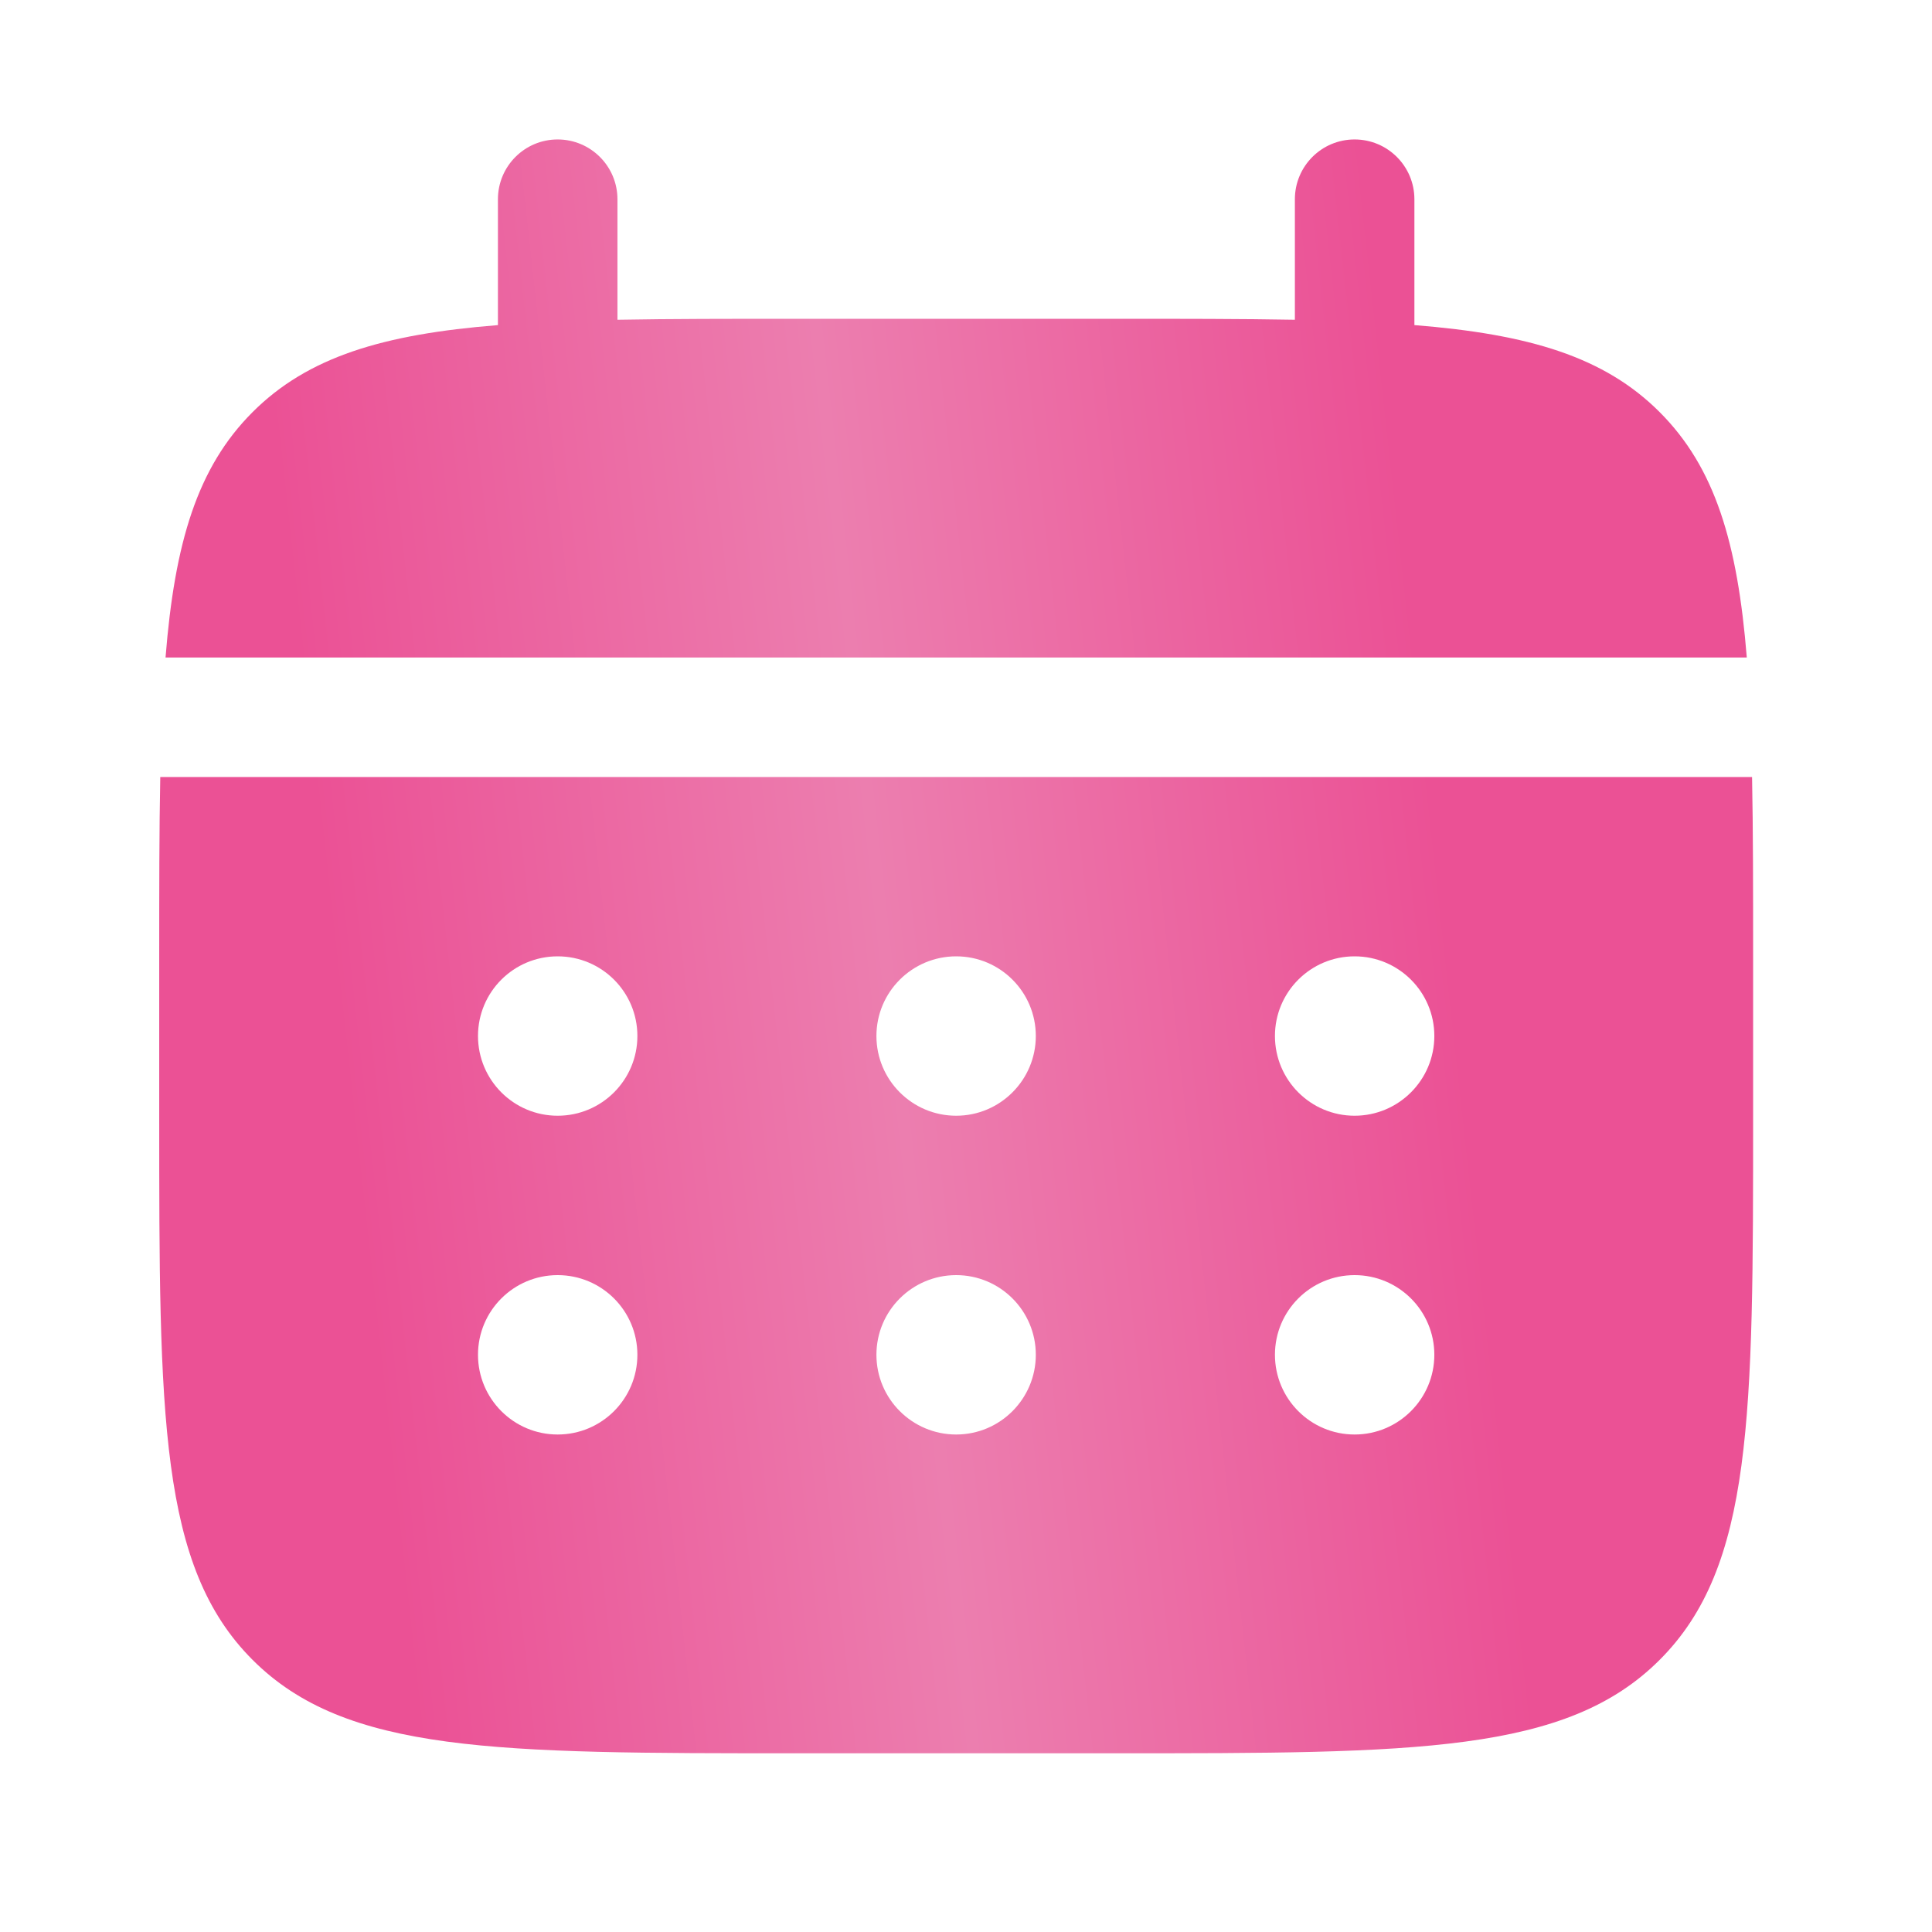<?xml version="1.0" encoding="UTF-8"?> <svg xmlns="http://www.w3.org/2000/svg" width="22" height="22" viewBox="0 0 22 22" fill="none"><path d="M7.031 2.269C7.031 1.893 6.726 1.588 6.35 1.588C5.974 1.588 5.67 1.893 5.67 2.269V3.702C4.364 3.806 3.506 4.063 2.876 4.693C2.246 5.323 1.989 6.18 1.885 7.487H19.891C19.786 6.18 19.529 5.323 18.899 4.693C18.27 4.063 17.412 3.806 16.106 3.702V2.269C16.106 1.893 15.801 1.588 15.425 1.588C15.049 1.588 14.745 1.893 14.745 2.269V3.641C14.141 3.63 13.464 3.63 12.703 3.63H9.073C8.311 3.63 7.635 3.63 7.031 3.641V2.269Z" fill="url(#paint0_linear_148_531)"></path><path fill-rule="evenodd" clip-rule="evenodd" d="M1.813 10.89C1.813 10.128 1.813 9.452 1.825 8.848H19.951C19.963 9.452 19.963 10.128 19.963 10.89V12.705C19.963 16.127 19.963 17.838 18.899 18.901C17.836 19.965 16.125 19.965 12.703 19.965H9.073C5.65 19.965 3.939 19.965 2.876 18.901C1.813 17.838 1.813 16.127 1.813 12.705V10.89ZM15.425 12.705C15.926 12.705 16.333 12.298 16.333 11.797C16.333 11.296 15.926 10.89 15.425 10.89C14.924 10.89 14.518 11.296 14.518 11.797C14.518 12.298 14.924 12.705 15.425 12.705ZM15.425 16.335C15.926 16.335 16.333 15.928 16.333 15.427C16.333 14.926 15.926 14.52 15.425 14.52C14.924 14.52 14.518 14.926 14.518 15.427C14.518 15.928 14.924 16.335 15.425 16.335ZM11.795 11.797C11.795 12.298 11.389 12.705 10.888 12.705C10.387 12.705 9.98 12.298 9.98 11.797C9.98 11.296 10.387 10.89 10.888 10.89C11.389 10.89 11.795 11.296 11.795 11.797ZM11.795 15.427C11.795 15.928 11.389 16.335 10.888 16.335C10.387 16.335 9.98 15.928 9.98 15.427C9.98 14.926 10.387 14.52 10.888 14.52C11.389 14.52 11.795 14.926 11.795 15.427ZM6.35 12.705C6.852 12.705 7.258 12.298 7.258 11.797C7.258 11.296 6.852 10.89 6.35 10.89C5.849 10.89 5.443 11.296 5.443 11.797C5.443 12.298 5.849 12.705 6.35 12.705ZM6.35 16.335C6.852 16.335 7.258 15.928 7.258 15.427C7.258 14.926 6.852 14.52 6.35 14.52C5.849 14.52 5.443 14.926 5.443 15.427C5.443 15.928 5.849 16.335 6.35 16.335Z" fill="url(#paint1_linear_148_531)"></path><defs><linearGradient id="paint0_linear_148_531" x1="4.523" y1="17.709" x2="17.125" y2="16.316" gradientUnits="userSpaceOnUse"><stop stop-color="#EB5195"></stop><stop offset="0.495" stop-color="#EC7EAF"></stop><stop offset="1" stop-color="#EB5195"></stop></linearGradient><linearGradient id="paint1_linear_148_531" x1="4.523" y1="17.709" x2="17.125" y2="16.316" gradientUnits="userSpaceOnUse"><stop stop-color="#EB5195"></stop><stop offset="0.495" stop-color="#EC7EAF"></stop><stop offset="1" stop-color="#EB5195"></stop></linearGradient></defs></svg> 